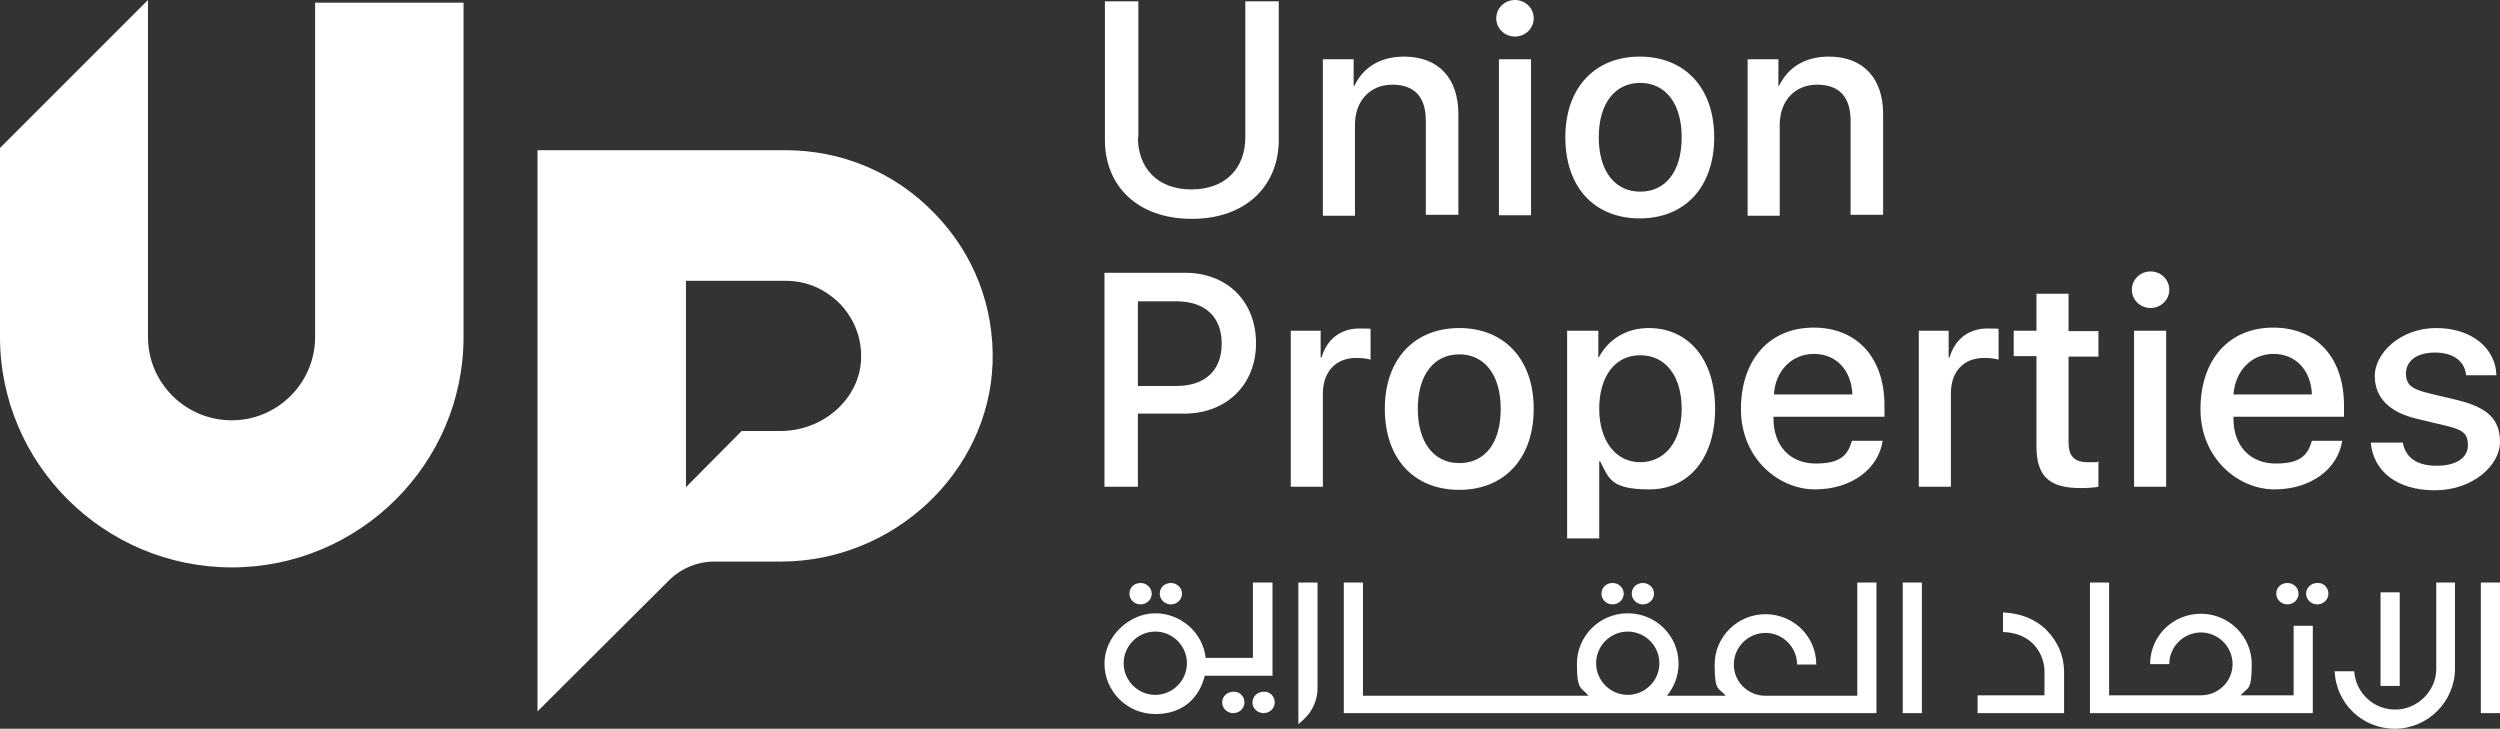 <?xml version="1.0" encoding="UTF-8"?>
<svg xmlns="http://www.w3.org/2000/svg" version="1.1" viewBox="0 0 560.9 163.5">
  <rect x="0" y="0" width="560.9" height="163.5" fill="#333333" stroke="none"/>
  <defs>
    <style>
      .cls-1 {
        fill: #fff;
      }
    </style>
  </defs>
  <!-- Generator: Adobe Illustrator 28.7.1, SVG Export Plug-In . SVG Version: 1.2.0 Build 142)  -->
  <g>
    <g id="Layer_2">
      <g id="Layer_1-2">
        <path class="cls-1" d="M222.7,81.5c-.9,24.5-22.2,44.5-47.6,44.5h-15c-3.6,0-7.2,1.5-9.8,4l-29.7,29.6V33.7h55.6c12.7,0,24.6,5,33.4,14.1,8.9,9.1,13.5,21,13.1,33.7h0ZM193.2,80.5c.2-6.3-2.9-10.4-4.7-12.3-1.9-1.9-5.9-5.2-12.2-5.2h-22.4v46.3l12.5-12.6h8.7c9.7,0,17.8-7.3,18.1-16.2h0ZM70.7,75.6V.6h33.3v75c0,28.5-23.4,51.7-52,51.7S0,104.1,0,75.6v-42.4L33.2,0v75.6c0,10.3,8.4,18.7,18.8,18.7,10.3,0,18.7-8.4,18.7-18.7Z"/>
        <path class="cls-1" d="M285.4,130.7h-4.3v16.9h-10.6c-.6-5.6-5.5-10-11.3-10s-11.4,5.1-11.4,11.3,5.1,11.3,11.4,11.3,9.9-3.7,11.1-8.6h15.2v-20.9h-.1ZM259.2,155.9c-3.9,0-7.1-3.2-7.1-7.1s3.2-7.1,7.1-7.1,7.1,3.2,7.1,7.1-3.2,7.1-7.1,7.1ZM538.4,153.9h-4.3v-21h4.3v21ZM291.3,130.7h4.3v23.7c0,2.6-1.1,5.2-3.1,7l-1.2,1.1v-31.8h0ZM560.9,130.7v29.3h-4.3v-29.3h4.3ZM426.9,130.7h4.3v29.3h-4.3v-29.3ZM416.7,156.1h-20.6c-3.9,0-7.1-3.1-7.1-7s3.2-7.1,7.1-7.1,7.1,3.2,7.1,7.1h4.3c0-6.3-5.1-11.3-11.4-11.3s-11.4,5.1-11.4,11.3.9,5.1,2.5,7h-13.2c1.6-2,2.6-4.4,2.6-7.2,0-6.3-5.1-11.3-11.4-11.3s-11.4,5.1-11.4,11.3,1,5.2,2.6,7.2h-50.6v-25.4h-4.3v29.3h119.5v-29.3h-4.3v25.4h0ZM365.2,155.9c-3.9,0-7.1-3.2-7.1-7.1s3.2-7.1,7.1-7.1,7.1,3.2,7.1,7.1-3.2,7.1-7.1,7.1ZM514.6,140.4h4.3v19.6h-50v-29.3h4.3v25.3h20.6c3.9,0,7.1-3.1,7.1-7s-3.2-7.1-7.1-7.1-7.1,3.2-7.1,7.1h-4.3c0-6.3,5.1-11.3,11.4-11.3s11.4,5.1,11.4,11.3-.9,5.1-2.5,7h11.9v-15.6ZM459.2,141.4c2.5,2.6,3.8,5.6,3.9,9.1v9.5h-19.4v-4h15v-5.6c-.1-2.3-1-4.4-2.7-6.1-1.7-1.6-3.9-2.4-6.6-2.5v-4.4c4,.2,7.3,1.5,9.8,4h0ZM546.5,130.7h4.3v19.3c0,7.4-6.1,13.5-13.5,13.5s-13.2-5.8-13.5-12.9h4.4c.3,4.8,4.3,8.6,9.2,8.6s9.2-4.1,9.2-9.1v-19.4q0,0-.1,0ZM510.7,133.2c0-1.4,1.1-2.4,2.5-2.4s2.5,1.1,2.5,2.4-1.1,2.4-2.5,2.4-2.5-1.1-2.5-2.4ZM522.4,133.2c0,1.3-1.1,2.4-2.5,2.4s-2.5-1.1-2.5-2.4,1.1-2.4,2.5-2.4c1.4-.1,2.5,1,2.5,2.4ZM253.4,133.2c0-1.4,1.1-2.4,2.5-2.4s2.5,1.1,2.5,2.4-1.1,2.4-2.5,2.4-2.5-1.1-2.5-2.4ZM260.2,133.2c0-1.4,1.1-2.4,2.5-2.4s2.5,1.1,2.5,2.4-1.1,2.4-2.5,2.4-2.5-1.1-2.5-2.4ZM366.1,133.2c0-1.4,1.1-2.4,2.5-2.4s2.5,1.1,2.5,2.4-1.1,2.4-2.5,2.4-2.5-1.1-2.5-2.4ZM359.3,133.2c0-1.4,1.1-2.4,2.5-2.4s2.5,1.1,2.5,2.4-1.1,2.4-2.5,2.4-2.5-1.1-2.5-2.4ZM279.2,157.6c0,1.3-1.1,2.4-2.5,2.4s-2.5-1.1-2.5-2.4,1.1-2.4,2.5-2.4c1.4-.1,2.5,1,2.5,2.4ZM286,157.6c0,1.3-1.1,2.4-2.5,2.4s-2.5-1.1-2.5-2.4,1.1-2.4,2.5-2.4c1.4-.1,2.5,1,2.5,2.4ZM255.3,30.8c0,6.8,4.3,11.7,12,11.7s12.1-4.8,12.1-11.7V.3h7.5v31.1c0,10.3-7.4,17.7-19.5,17.7s-19.5-7.3-19.5-17.7V.3h7.5v30.5h-.1,0ZM296.8,13.3h6.9v5.9h.2c1.9-4,5.7-6.5,11.1-6.5,7.8,0,12.2,4.9,12.2,12.9v22.6h-7.3v-21.1c0-5.3-2.5-8.1-7.5-8.1s-8.4,3.6-8.4,9v20.4h-7.2V13.3h0ZM335.7,4.1c0-2.3,1.9-4.1,4.2-4.1s4.2,1.8,4.2,4.1-1.9,4.1-4.2,4.1-4.2-1.8-4.2-4.1h0ZM336.3,13.3h7.2v35h-7.2V13.3ZM351.2,30.8c0-11.2,6.7-18.1,16.7-18.1s16.7,6.9,16.7,18.1-6.6,18.2-16.7,18.2-16.7-6.9-16.7-18.2ZM377.3,30.8c0-7.7-3.7-12.2-9.3-12.2s-9.3,4.5-9.3,12.2,3.7,12.2,9.3,12.2c5.6,0,9.3-4.4,9.3-12.2ZM392.1,13.3h6.9v5.9h.2c1.9-4,5.7-6.5,11.1-6.5,7.8,0,12.2,4.9,12.2,12.9v22.6h-7.3v-21.1c0-5.3-2.5-8.1-7.5-8.1s-8.4,3.6-8.4,9v20.4h-7.2V13.3h0ZM265.9,61.2c9.4,0,15.9,6.4,15.9,15.8s-6.7,15.8-16.1,15.8h-10.4v16.4h-7.5v-48s18.1,0,18.1,0ZM255.3,86.6h8.6c6.5,0,10.2-3.5,10.2-9.5s-3.7-9.5-10.2-9.5h-8.6v19h0ZM289.4,74.2h6.9v6h.2c1.2-4.1,4.3-6.5,8.5-6.5s1.9.2,2.5.3v6.7c-.6-.2-1.8-.4-3.2-.4-4.6,0-7.5,3.1-7.5,8v20.9h-7.2v-35h-.2,0ZM310.7,91.7c0-11.2,6.7-18.1,16.7-18.1s16.7,6.9,16.7,18.1-6.6,18.2-16.7,18.2-16.7-6.9-16.7-18.2ZM336.7,91.7c0-7.7-3.7-12.2-9.3-12.2s-9.3,4.5-9.3,12.2,3.7,12.2,9.3,12.2c5.7,0,9.3-4.4,9.3-12.2ZM384.8,91.7c0,11.1-5.9,18.1-14.7,18.1s-9.1-2.5-11.1-6.3h-.2v17.3h-7.2v-46.6h7v6h.1c2.1-4,6.1-6.6,11.2-6.6,9,0,14.9,7.1,14.9,18.1h0ZM377.3,91.7c0-7.3-3.6-12-9.3-12s-9.2,4.8-9.2,12,3.7,12,9.2,12,9.3-4.6,9.3-12ZM422.4,98.9c-1,6.4-7.1,10.9-15.2,10.9s-16.6-6.9-16.6-18,6.4-18.3,16.3-18.3,15.9,6.9,15.9,17.5v2.5h-24.9v.4c0,6.1,3.7,10.1,9.5,10.1s7.2-2.1,8.1-5.1h6.9ZM398,88.5h17.6c-.2-5.4-3.6-9.1-8.6-9.1s-8.7,3.8-9,9.1ZM430.3,74.2h6.9v6h.2c1.2-4.1,4.3-6.5,8.5-6.5s1.9.2,2.5.3v6.7c-.6-.2-1.8-.4-3.2-.4-4.7,0-7.5,3.1-7.5,8v20.9h-7.2v-35h-.2,0ZM464.1,66v8.3h6.7v5.7h-6.7v19.3c0,3,1.3,4.4,4.3,4.4s1.9,0,2.4-.2v5.7c-.8.2-2.4.3-4,.3-7.1,0-9.9-2.7-9.9-9.4v-20.2h-5.1v-5.7h5.1v-8.3h7.2s0,0,0,0ZM478.3,65c0-2.3,1.9-4.1,4.2-4.1s4.2,1.8,4.2,4.1-1.9,4.1-4.2,4.1-4.2-1.8-4.2-4.1ZM478.8,74.2h7.2v35h-7.2v-35ZM525.5,98.9c-1,6.4-7.1,10.9-15.2,10.9s-16.6-6.9-16.6-18,6.4-18.3,16.3-18.3,15.9,6.9,15.9,17.5v2.5h-24.8v.4c0,6.1,3.7,10.1,9.5,10.1s7.2-2.1,8.1-5.1h6.8ZM501.1,88.5h17.6c-.2-5.4-3.6-9.1-8.6-9.1s-8.6,3.8-9,9.1ZM546.6,73.6c7.8,0,13.3,4.4,13.5,10.6h-6.8c-.3-3.2-2.9-5.1-7-5.1s-6.5,1.9-6.5,4.7,1.7,3.6,5.4,4.5l5.9,1.4c7.1,1.7,9.8,4.4,9.8,9.5s-6,10.8-14.6,10.8-13.8-4.3-14.4-10.7h7.2c.6,3.4,3.2,5.2,7.6,5.2s7-1.8,7-4.6-1.3-3.5-5-4.4l-6.3-1.5c-6.4-1.5-9.6-4.8-9.6-9.7s5.6-10.7,13.8-10.7h0Z"/>
      </g>
    </g>
  </g>
</svg>